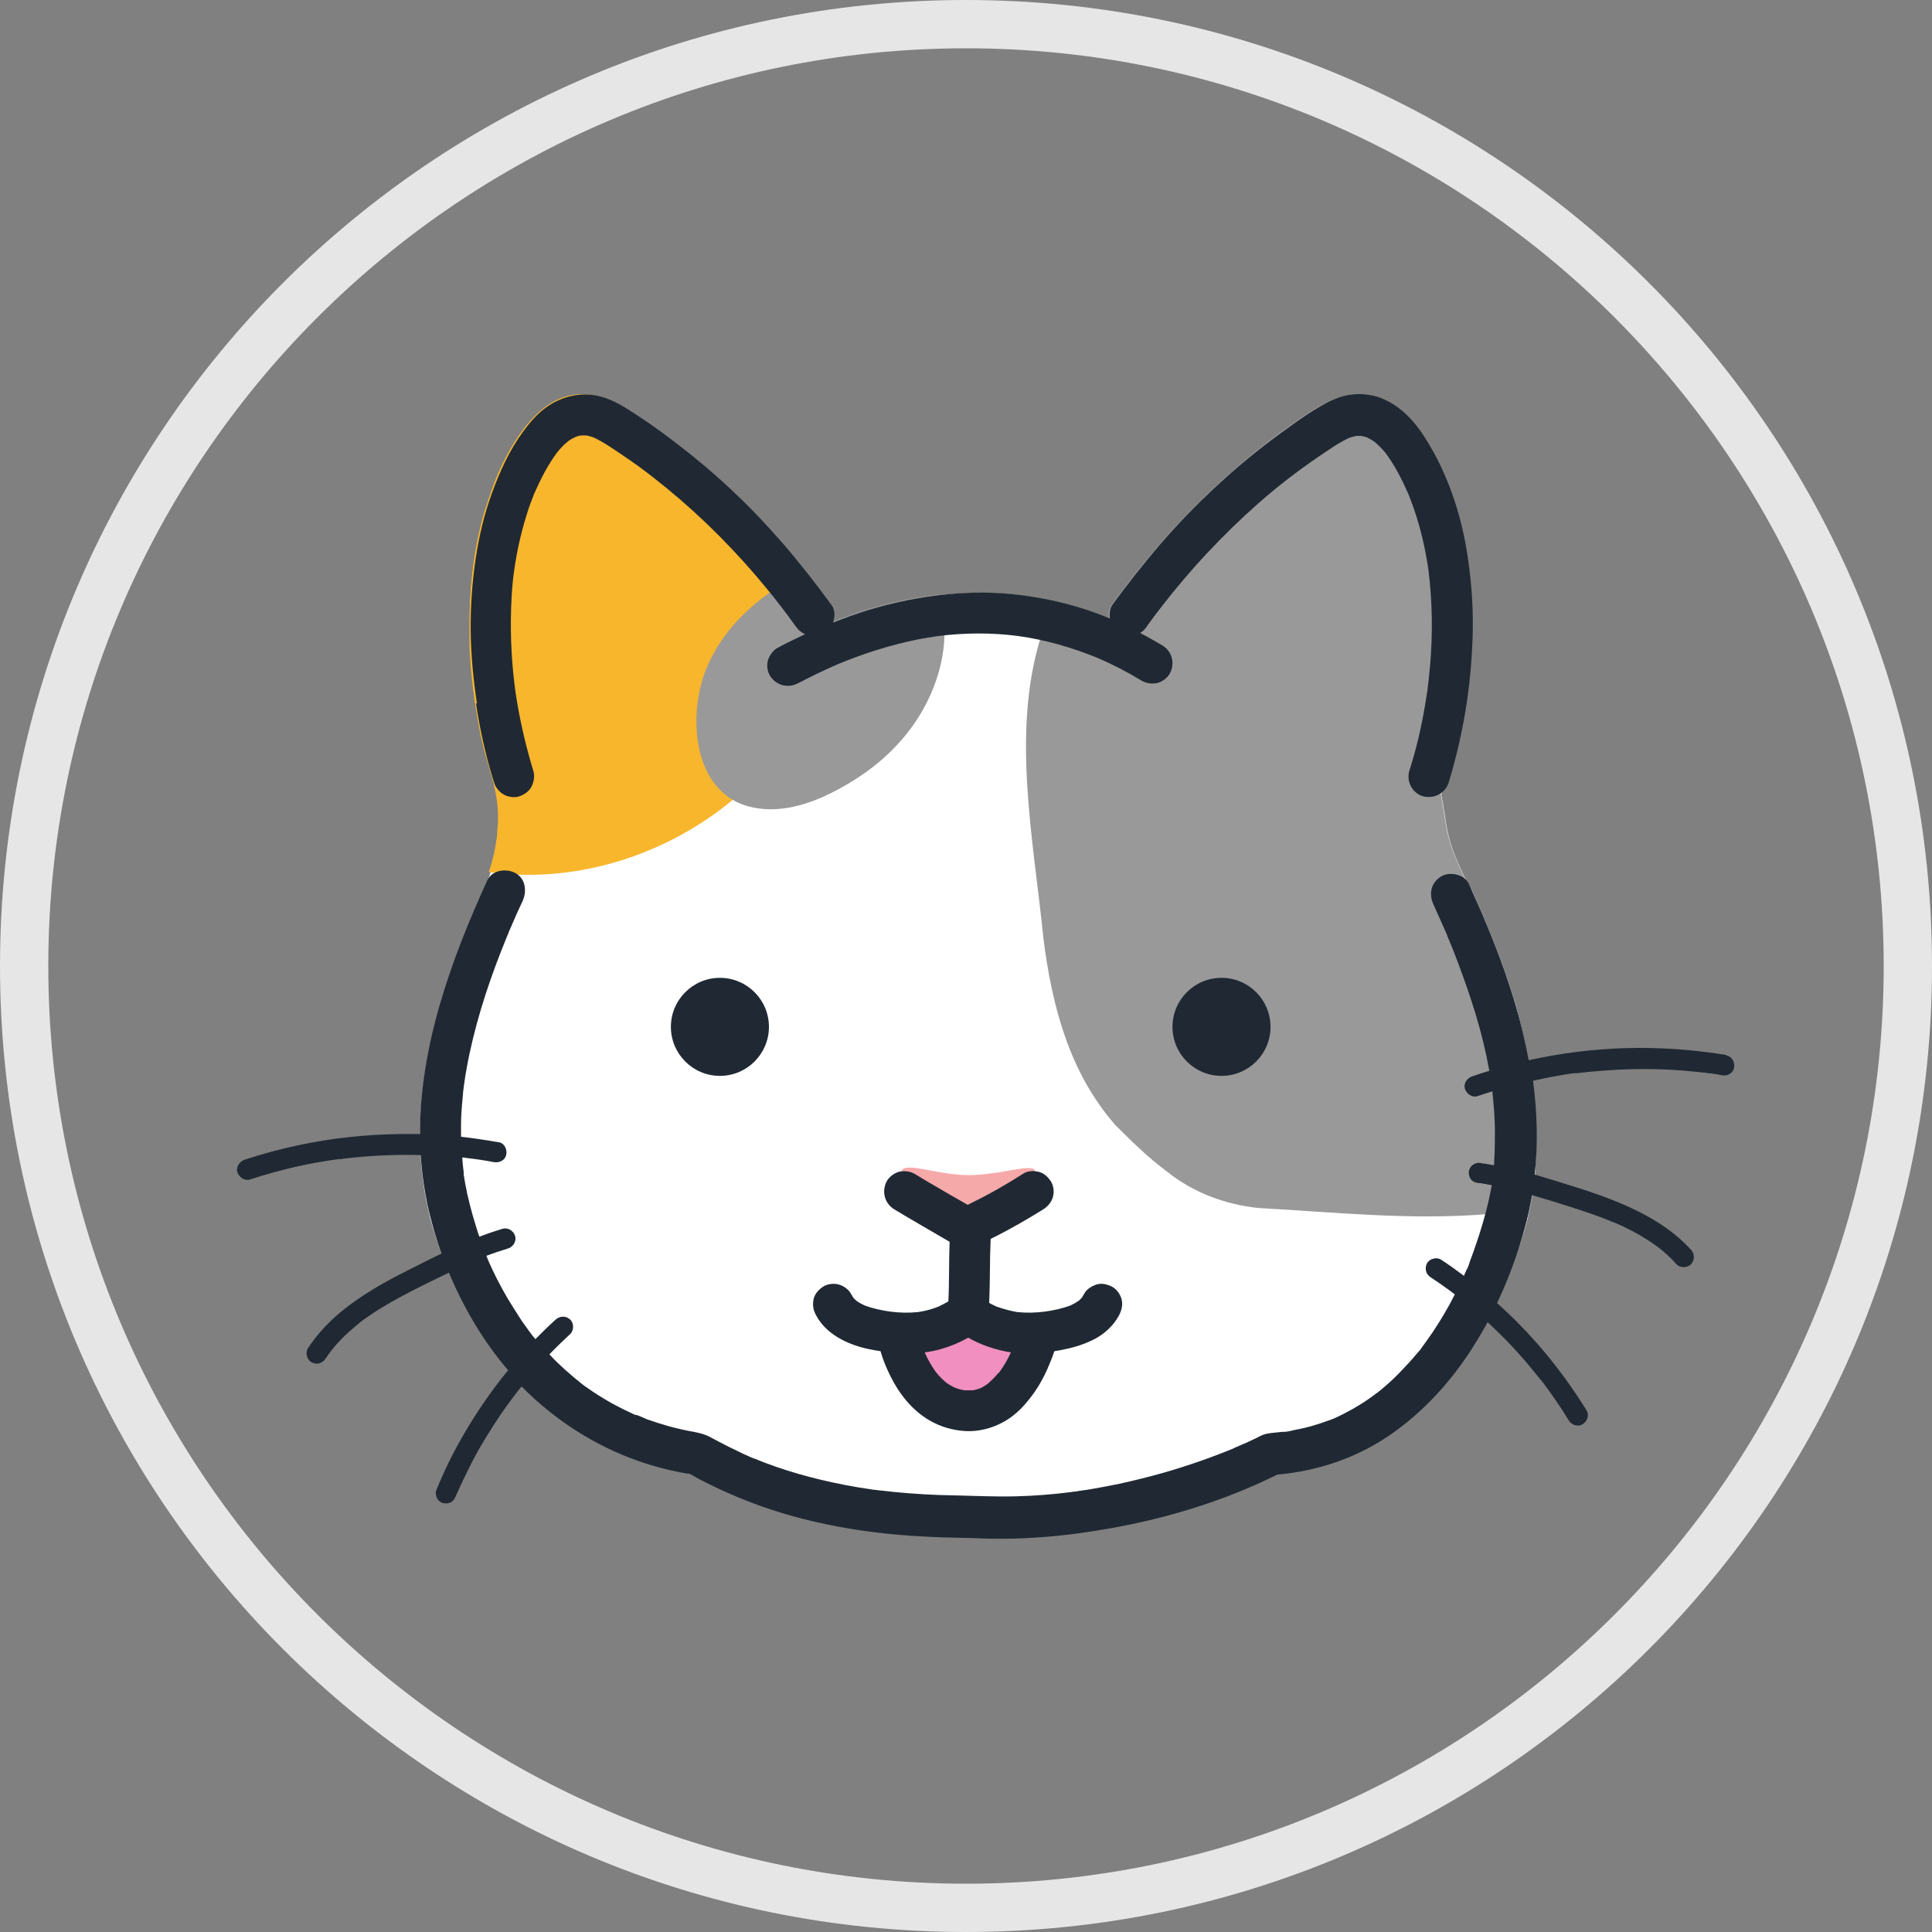 <?xml version="1.0" encoding="UTF-8"?>
<svg id="_キャラ_猫" data-name="キャラ＿猫" xmlns="http://www.w3.org/2000/svg" viewBox="0 0 80 80">
  <rect x="0" y="0" width="80" height="80" fill="#808080" stroke="none"/>
  <defs>
    <style>
      .cls-1 {
        fill: #999;
      }

      .cls-1, .cls-2, .cls-3, .cls-4, .cls-5, .cls-6, .cls-7, .cls-8 {
        stroke-width: 0px;
      }

      .cls-2 {
        fill: #f6a9a9;
      }

      .cls-3 {
        fill: #231815;
      }

      .cls-4 {
        fill: #e6e6e6;
      }

      .cls-5 {
        fill: #202933;
      }

      .cls-6 {
        fill: #f08fc0;
      }

      .cls-7 {
        fill: #fff;
      }

      .cls-8 {
        fill: #f8b62d;
      }
    </style>
  </defs>
  <path class="cls-4" d="m40,2c20.95,0,38,17.05,38,38s-17.05,38-38,38S2,60.95,2,40,19.05,2,40,2m0-2C17.91,0,0,17.91,0,40s17.91,40,40,40,40-17.91,40-40S62.09,0,40,0h0Z"/>
  <g>
    <g>
      <path class="cls-7" d="m63.45,45.06c0-.05-.01-.11-.02-.16,0-.05-.01-.11-.02-.16-.02-.17-.05-.35-.08-.52-.02-.11-.04-.21-.05-.31-.01-.07-.03-.15-.04-.22,0-.01,0-.03,0-.04-.01-.07-.03-.14-.04-.21-.02-.08-.03-.16-.05-.24,0-.03-.01-.06-.02-.1-.01-.05-.02-.09-.03-.14-.02-.08-.04-.16-.06-.24-.01-.06-.03-.12-.04-.18,0-.02,0-.04-.01-.05-.04-.16-.08-.31-.12-.47-.01-.04-.02-.08-.03-.12-.02-.06-.04-.13-.05-.19-.03-.11-.06-.22-.1-.33-.03-.09-.05-.17-.08-.26-.04-.13-.09-.27-.13-.4l-.07-.22c-.03-.07-.05-.15-.08-.22-.02-.05-.04-.11-.06-.16l-.05-.15c-.23-.63-.48-1.26-.74-1.88-.12-.28-.24-.55-.36-.83,0,0,0,0,0,0-.04-.09-.08-.18-.12-.28,0,0,0,0,0,0-.03-.06-.18-.34-.3-.55-.04-.08-.08-.16-.1-.2-.78-1.64-.66-2.01-.92-3.33.01-.03.02-.07.03-.1.52-1.75,1.14-4.2,1.23-6.01.01-.23.02-.46.02-.69.02-1.57-.14-3.17-.56-4.69-.02-.06-.03-.12-.05-.18-.02-.06-.03-.12-.05-.18-.03-.09-.05-.17-.08-.26-.01-.04-.03-.08-.04-.13-.02-.07-.05-.15-.08-.22-.02-.05-.03-.09-.05-.14-.03-.08-.06-.16-.09-.23-.02-.04-.03-.09-.05-.13,0,0,0-.02,0-.02-.02-.04-.03-.08-.05-.12-.2-.49-.44-.96-.71-1.4,0,0,0-.02-.01-.02-.01-.02-.03-.04-.04-.06-.02-.03-.03-.05-.05-.08,0-.01-.01-.02-.02-.04-.31-.49-.69-.96-1.16-1.31-.02-.02-.05-.04-.07-.05-.03-.02-.06-.04-.09-.06-.03-.02-.07-.04-.1-.06-.17-.1-.34-.18-.53-.25,0,0-.02,0-.02,0-.11-.04-.22-.06-.34-.08-.02,0-.04,0-.06,0-.64-.09-1.23.06-1.79.35-.03.02-.06.03-.09.05-.03.02-.06.03-.09.05-.28.16-.56.34-.83.53-.03.02-.06.04-.09.06-.05.04-.11.08-.16.11-.05.04-.11.08-.16.11-.09.06-.18.13-.27.19-.09.07-.19.13-.28.2-.05.04-.11.08-.16.12-.02.01-.04.03-.06.04-.09.06-.17.13-.26.2h0c-.08.06-.15.12-.23.18-.03.02-.06.05-.09.07-.05.04-.1.08-.15.12-.09.07-.17.14-.26.21-.07.06-.15.12-.22.18l-.09.07c-.06.05-.12.1-.18.16-.12.11-.25.21-.37.32-.05.04-.09.08-.13.12-.07.06-.13.12-.2.18-1.11,1.01-2.13,2.11-3.09,3.27-.08.1-.16.19-.23.29,0,0-.02.02-.02.03-.04.05-.08.1-.12.15-.16.2-.31.4-.46.6-.18.24-.36.47-.53.71-.11.16-.14.36-.11.56-.24-.1-.48-.19-.73-.28-.49-.18-1-.32-1.51-.43-.51-.11-1.03-.2-1.55-.27-.98-.12-1.98-.12-2.97-.02-1.1.11-2.19.33-3.25.65-.08.03-.16.05-.25.08-.06.02-.12.04-.18.06-.06.02-.11.04-.17.06l-.14.05c-.07.03-.14.05-.22.08-.11.04-.22.08-.34.13-.06.02-.12.05-.18.07,0,0,0,0-.01,0,.02-.05.04-.09.05-.14h0s0-.01,0-.02c.03-.11.03-.22,0-.33,0-.02,0-.04-.01-.05-.02-.05-.04-.1-.07-.15,0-.01-.02-.03-.03-.04-.06-.08-.12-.17-.18-.25-.06-.08-.12-.16-.18-.24-1.35-1.8-2.85-3.48-4.54-4.97-.08-.07-.16-.14-.24-.21-.28-.24-.56-.47-.85-.7-.02-.02-.05-.04-.07-.06-.08-.06-.16-.12-.24-.19,0,0-.02-.01-.03-.02-.04-.03-.08-.06-.13-.1-.08-.06-.15-.12-.23-.17-.08-.06-.16-.12-.23-.17-.07-.05-.13-.1-.2-.15-.02-.02-.04-.03-.06-.05-.07-.05-.13-.09-.2-.14,0,0,0,0-.01,0-.09-.06-.18-.12-.27-.18-.07-.05-.14-.1-.22-.15l-.1-.06s0,0,0,0c-.09-.06-.19-.12-.28-.19-.54-.35-1.11-.65-1.77-.71,0,0,0,0-.01,0-.02,0-.04,0-.06,0-.6-.04-1.12.14-1.57.45-.02.01-.04.03-.06.04-.71.51-1.26,1.33-1.65,2.07-.17.32-.32.65-.46.99-.07.18-.14.35-.21.53-.02.05-.03.09-.05.14-.1.28-.18.56-.26.84l-.05.18c-.03.11-.06.22-.08.34-.31,1.3-.44,2.64-.43,3.97,0,.08,0,.16,0,.24,0,.19,0,.38.02.57,0,.03,0,.05,0,.08.05,1.12.19,2.24.4,3.35.03.13.05.26.08.4.02.09.04.17.06.26,0,.04.02.07.03.11.13.54.31,1.07.44,1.61.1.42.17.84.17,1.27,0,.04,0,.07,0,.11v.07s0,.08,0,.12c0,.04,0,.08,0,.13,0,.02,0,.03,0,.05,0,.04,0,.08,0,.12,0,.05,0,.1-.01.15,0,.04,0,.07-.01.11-.01.11-.03.22-.05.33-.02.1-.04.19-.06.29,0,.05-.02.1-.03.15,0,.04-.02.09-.03.13,0,.02,0,.03-.01.05,0,.04-.02.08-.03.11-.03.1-.05.19-.08.28,0,.02-.01.05-.02.07s-.02.05-.02.07c-.07.21-.14.41-.23.61-.34.75-.67,1.52-.98,2.31-.04.1-.08.2-.12.31-.04.11-.08.21-.12.32-.06.16-.11.32-.17.47-.06.18-.12.36-.18.54-.03.1-.06.19-.09.29-.03.11-.07.22-.1.33-.02.05-.03.11-.05.16-.13.44-.25.88-.35,1.32-.04.17-.08.35-.12.52,0,0,0,0,0,0-.44,2.08-.57,4.21-.16,6.34.02.09.04.18.06.27,0,.05.02.1.03.14h0c.01.05.02.1.03.15.02.07.04.15.05.22.01.06.03.12.05.17.37,1.37.97,2.7,1.69,3.91.9,1.51,3.68,3.97,5.25,4.77,1.25.63,2.68.54,4.06.96,7.77,4.2,16.81,2.49,23.8.46,1.79-.58,5.7-1.83,6.94-3.4-.02,0-.04-.02-.06-.03,1.53-1.66,2.7-3.69,3.42-5.82.12-.35.22-.7.31-1.05,0,0,0-.01,0-.02.02-.09.04-.18.06-.27,0,0,0,0,0-.01.04-.19.08-.38.11-.56,0,0,0-.01,0-.02,0-.04.01-.08.02-.12,0-.03.01-.07.02-.1.01-.09.03-.18.04-.27,0-.05.01-.09.02-.14,0-.07.02-.14.02-.21h0c0-.07.01-.13.02-.2,0-.03,0-.06,0-.09,0-.04,0-.08,0-.12,0-.11.02-.23.02-.34,0-.04,0-.09,0-.13,0-.11,0-.22.01-.32,0-.06,0-.13,0-.19,0-.73-.03-1.45-.12-2.18ZM23.43,18.3s.02-.02.03-.03c-.01.01-.03.02-.03.03Zm.43-.25s0,0,0,0c0,0-.01,0-.02,0,.01,0,.02-.01.02-.01h0Zm32.63,0s.02,0,.03.01c0,0-.01,0-.02,0,0,0,0,0-.01,0,0,0,0,0,0,0,0,0,0,0,0,0Zm-35.24,5.57s0,.02,0,.02c0,0,0-.01,0-.02Z"/>
      <path class="cls-2" d="m37.32,48.51c.11-.44,1.44.14,2.77.15,1.36,0,2.72-.54,2.78-.15.12.78-2.75,2.28-2.75,2.28,0,0-3.03-1.39-2.8-2.28Z"/>
      <path class="cls-1" d="m63.54,46.19c0-.19-.02-.38-.04-.57-.02-.28-.06-.57-.09-.85,0-.01,0-.03,0-.04-.04-.28-.08-.56-.13-.84-.06-.32-.12-.63-.2-.95-.02-.08-.04-.16-.06-.24-.01-.06-.03-.12-.04-.18,0-.02,0-.04-.01-.05-.04-.16-.08-.31-.12-.47-.01-.04-.02-.08-.03-.12-.02-.06-.04-.13-.05-.19-.03-.11-.06-.22-.1-.33-.03-.09-.05-.17-.08-.26-.04-.13-.09-.27-.13-.4-.02-.07-.05-.15-.07-.22-.03-.07-.05-.15-.08-.22-.02-.05-.04-.11-.06-.16l-.05-.15c-.23-.63-.48-1.26-.74-1.88-.12-.28-.24-.55-.36-.83,0,0,0,0,0,0-.04-.09-.08-.18-.12-.28,0,0,0,0,0,0-.03-.06-.19-.34-.3-.55-.04-.08-.08-.15-.1-.2-.78-1.64-.66-2.01-.92-3.33.01-.03.02-.07.03-.1.52-1.76,1.14-4.22,1.23-6.04,0-.06,0-.12,0-.18,0-.07,0-.14,0-.21,0-.01,0-.03,0-.04,0-.08,0-.15,0-.23.02-1.58-.14-3.18-.56-4.7-.02-.06-.03-.11-.05-.17-.02-.06-.03-.11-.05-.17,0,0,0,0,0,0,0-.03-.02-.06-.03-.1-.02-.05-.03-.11-.05-.16-.02-.05-.03-.1-.05-.15,0-.01,0-.03-.02-.05-.04-.11-.08-.21-.11-.32-.02-.06-.04-.11-.06-.17-.02-.05-.04-.11-.06-.16,0,0,0-.02,0-.02-.02-.04-.03-.08-.05-.12-.03-.08-.06-.15-.1-.23-.02-.05-.04-.09-.06-.14-.02-.05-.05-.1-.07-.15-.03-.07-.07-.15-.11-.22-.02-.04-.04-.07-.06-.11-.04-.07-.07-.14-.11-.21-.02-.03-.04-.07-.06-.1,0-.01-.01-.03-.02-.04-.03-.05-.05-.09-.08-.14-.03-.05-.06-.1-.09-.14-.02-.03-.04-.06-.06-.09-.02-.03-.04-.06-.06-.09-.3-.46-.66-.9-1.1-1.24-.06-.04-.12-.09-.18-.13-.03-.02-.07-.04-.1-.06-.17-.1-.34-.18-.53-.25,0,0,0,0,0,0-.11-.04-.23-.07-.36-.09-.02,0-.04,0-.06,0-.64-.09-1.23.06-1.79.35-.06.03-.13.07-.19.1-.27.16-.54.33-.8.51-.04.03-.07.05-.11.08-.13.09-.27.19-.4.28-.03.02-.06.04-.09.06-.08.05-.15.11-.23.16-.02.01-.03.02-.05.04-.1.07-.2.14-.29.22-.1.07-.2.15-.29.22-.08.06-.15.12-.23.18-.03.02-.06.05-.09.07-.06.05-.12.09-.17.14-.06.05-.12.1-.18.15-.09.07-.18.15-.27.23-.09.08-.19.16-.28.24-.01.01-.03.02-.04.04-.09.08-.18.16-.27.23-.01.01-.03.02-.04.04-.06.05-.11.1-.17.15-.05.05-.11.1-.16.15-.14.13-.29.27-.43.4-.05.05-.11.1-.16.16-.05.05-.11.1-.16.16-.03.03-.06.06-.09.08-.06.06-.12.12-.18.18-.07.07-.13.13-.2.2-.59.6-1.15,1.23-1.69,1.88-.06.07-.12.15-.18.22-.08.1-.16.19-.23.29-.05.06-.1.12-.15.18-.02.03-.04.05-.06.08-.07.08-.13.17-.2.25-.07.09-.14.18-.2.27-.09.12-.18.23-.26.35-.09.12-.18.24-.27.36-.11.16-.14.36-.11.56-.11-.04-.21-.09-.32-.13-.13-.05-.27-.1-.41-.15-.49-.18-1-.32-1.51-.43-.25.52-.45,1.05-.61,1.59-1.17,3.93-.26,8.31.15,12.39.35,2.75,1.06,5.5,2.96,7.68.71.71,1.34,1.34,2.19,1.97,1.06.85,2.4,1.34,3.74,1.48,3.13.17,6.22.51,9.4.26.59-.05,1.19-.11,1.79-.21,0,0,0,0,0,0,.04-.19.08-.37.11-.56,0,0,0-.01,0-.02h0s.01-.09.02-.13c.02-.12.04-.24.05-.37,0-.05.01-.09.02-.14,0-.07.02-.14.02-.21h0c.01-.11.02-.22.03-.34,0-.09.01-.18.02-.26,0-.05,0-.1,0-.15,0-.05,0-.09,0-.14,0-.09,0-.18,0-.28,0-.04,0-.07,0-.11,0-.02,0-.04,0-.06,0-.37,0-.74-.02-1.11Zm-7.06-28.14s.02,0,.03.01c0,0-.01,0-.02,0,0,0,0,0-.01,0,0,0,0,0,0,0,0,0,0,0,0,0Z"/>
      <path class="cls-8" d="m34.47,25.37s0-.04,0-.06c0-.01,0-.03,0-.04-.01-.07-.04-.13-.08-.19,0-.01-.02-.03-.03-.04-.11-.15-.22-.3-.33-.44-.23-.31-.46-.61-.7-.91-1.13-1.42-2.36-2.75-3.71-3.96-.04-.04-.08-.07-.13-.11-.08-.07-.17-.15-.25-.22-.29-.25-.58-.49-.88-.73-.02-.02-.05-.04-.07-.06-.11-.08-.22-.17-.33-.25-.1-.08-.2-.15-.3-.23-.01,0-.02-.02-.03-.02-.07-.05-.14-.1-.21-.15-.08-.06-.15-.11-.23-.16,0,0-.01-.01-.02-.02-.07-.05-.15-.1-.22-.16,0,0,0,0,0,0-.09-.06-.18-.12-.27-.18-.1-.07-.21-.14-.31-.21,0,0,0,0,0,0-.09-.06-.19-.12-.28-.19-.03-.02-.07-.04-.1-.06-.51-.32-1.05-.59-1.67-.65,0,0,0,0,0,0-.02,0-.05,0-.07,0-.6-.04-1.12.14-1.57.45-.02.01-.04.03-.06.04-.71.51-1.26,1.33-1.65,2.07-.17.32-.32.64-.45.97,0,.02-.01.03-.02.05-.02.04-.03.08-.05.13-.05.12-.09.24-.13.36,0,0,0,.01,0,.02-.02.05-.04.11-.06.16,0,0,0,0,0,0-.05.15-.1.3-.15.45-.02.05-.03.1-.05.15-.02.07-.04.14-.06.22l-.05.18s0,0,0,0c-.01.05-.03.11-.04.16-.01.06-.03.11-.04.17-.31,1.3-.43,2.64-.43,3.97,0,.08,0,.16,0,.24,0,.06,0,.13,0,.19,0,.06,0,.13,0,.19,0,.06,0,.13,0,.19,0,.03,0,.05,0,.08.05,1.12.19,2.24.4,3.35.01.07.03.15.04.22.01.06.02.12.04.18.02.09.04.18.06.26.13.58.33,1.14.47,1.72.1.42.17.84.17,1.27,0,.04,0,.08,0,.11,0,.02,0,.05,0,.07,0,.15-.01.29-.03.44,0,.03,0,.05,0,.08,0,.02,0,.04,0,.06-.01.09-.02.19-.04.28-.01.09-.03.19-.05.28,0,0,0,.01,0,.02,0,.05-.02.09-.03.14,0,0,0,.02,0,.03-.06.28-.14.56-.23.83h0c.1.01.19.03.29.04.25.03.49.05.74.06,3.25.16,6.53-.99,9.06-3.08.63-.51,1.21-1.09,1.73-1.71.85-1.02,1.29-2.23,1.67-3.47.24-.77.46-1.56.74-2.3,0,0,0,0,0,0,.01-.05.02-.1.02-.14,0-.03,0-.05,0-.08,0,0,0,0,0-.01Zm-2.14-.24s0,0,0,0c0,0,0,0,0,.01,0,0,0,0,0,0Zm-8.47-7.09s0,0,0,0c0,0-.01,0-.02,0,.01,0,.02-.01.02-.01h0,0Zm-.43.25s.02-.02.03-.03c-.01.01-.03.03-.03.03Zm-2.18,5.32s0,.02,0,.02c0,0,0-.01,0-.02Z"/>
      <path class="cls-1" d="m38.9,24.61c-1.03.12-2.04.33-3.02.63-.14.04-.28.09-.43.14-.14.05-.28.1-.42.15-.08.03-.17.06-.25.09-.05.02-.11.04-.16.06-.07.03-.13.05-.2.08,0-.03.02-.05.02-.08,0-.01,0-.03,0-.04,0,0,0-.01,0-.02.01-.05.02-.11.02-.16,0-.03,0-.05,0-.08,0,0,0,0,0-.01,0-.02,0-.04,0-.06,0-.01,0-.03,0-.04-.01-.07-.04-.13-.08-.19,0-.01-.02-.03-.03-.04-.11-.15-.22-.3-.33-.44-.23-.31-.46-.61-.7-.91,0,0,0,0,0,0-.51.25-1,.54-1.46.86-1.12.79-2.06,1.81-2.61,3.13-.69,1.68-.63,4.4,1.06,5.42.26.16.55.27.89.34,1.11.22,2.23-.11,3.23-.61,1-.5,1.95-1.16,2.71-1.98,1.16-1.23,1.93-2.89,1.97-4.57.01-.56-.05-1.12-.21-1.67Z"/>
    </g>
    <path class="cls-6" d="m43.07,55.54s-.24,3.07-2.85,3.07-3.15-3.14-3.15-3.14l3.19-1.1,2.81,1.17Z"/>
    <g>
      <path class="cls-5" d="m19.71,29.12c.13.89.32,1.78.56,2.65.06.2.12.41.18.61.06.21.2.39.39.51.18.11.45.15.65.09.2-.07.4-.19.51-.39.1-.2.15-.43.09-.65-.27-.89-.49-1.79-.65-2.7-.04-.23-.08-.47-.11-.7-.17-1.29-.22-2.6-.14-3.9.02-.34.05-.68.1-1.01.12-.87.32-1.73.6-2.57.07-.22.16-.43.24-.64.26-.59.56-1.18.95-1.7.14-.17.29-.33.46-.46.09-.07.19-.12.3-.17.07-.03.15-.05.23-.06.07,0,.14,0,.21,0,.1.02.2.05.29.08.46.21.88.52,1.3.8.4.27.8.56,1.18.86.77.6,1.51,1.24,2.21,1.91.72.69,1.41,1.42,2.06,2.18.34.4.68.81,1,1.23.21.27.41.54.61.82.11.16.24.28.41.35-.25.12-.5.24-.75.36-.14.07-.27.14-.4.21-.18.1-.33.31-.39.51-.06.2-.03.47.09.65.26.4.74.52,1.16.3.54-.28,1.09-.55,1.65-.79,1.06-.44,2.16-.79,3.29-1.02.27-.05.55-.1.83-.14,1.12-.14,2.25-.15,3.37,0,1.12.16,2.2.47,3.25.9.63.27,1.25.59,1.84.95.19.11.44.14.65.09.2-.05.41-.21.51-.39.22-.41.1-.91-.3-1.16-.31-.18-.62-.36-.93-.52.12-.07.22-.17.29-.29.19-.27.39-.53.59-.79.6-.77,1.22-1.51,1.89-2.22.68-.73,1.4-1.43,2.15-2.09.4-.35.81-.69,1.24-1.02.39-.3.79-.59,1.2-.87.42-.28.84-.59,1.3-.8.1-.03.19-.06.29-.08.07,0,.14,0,.21,0,.08.02.15.04.23.06.1.05.2.11.3.17.17.14.32.3.46.46.39.52.69,1.11.95,1.7.33.81.57,1.65.73,2.51.04.22.08.44.11.66.16,1.29.18,2.61.07,3.91-.03.35-.07.7-.11,1.04-.13.89-.3,1.78-.54,2.64-.07.25-.14.5-.22.74-.06.21-.02.47.09.65.1.18.3.34.51.39.46.1.9-.14,1.04-.59.26-.85.47-1.72.63-2.6.18-.98.29-1.98.34-2.98.05-.95.03-1.9-.07-2.84-.1-.99-.27-1.97-.56-2.92-.28-.92-.66-1.83-1.16-2.66-.26-.44-.56-.87-.93-1.22-.21-.2-.44-.38-.7-.52-.25-.14-.53-.25-.81-.29-.18-.03-.36-.05-.55-.04-.2.01-.4.04-.58.09-.32.09-.62.23-.9.4-.45.26-.89.56-1.31.87-.89.63-1.75,1.31-2.57,2.04-.77.69-1.51,1.41-2.21,2.18-.74.81-1.43,1.66-2.09,2.53-.15.2-.31.41-.46.62-.1.14-.13.37-.1.56-.24-.1-.48-.19-.73-.28-.99-.35-2.01-.57-3.05-.7-.98-.12-1.98-.12-2.97-.02-1.1.11-2.19.33-3.25.65-.49.15-.98.33-1.46.52,0-.03.02-.05.02-.08.05-.21.05-.47-.09-.65-.65-.89-1.33-1.76-2.05-2.59-.68-.78-1.39-1.52-2.14-2.22-.8-.75-1.65-1.45-2.53-2.11-.41-.31-.83-.61-1.26-.89-.49-.32-1-.67-1.58-.82-.66-.18-1.34-.07-1.94.25-.52.28-.92.72-1.26,1.19-.57.77-.98,1.67-1.3,2.56-.32.87-.53,1.77-.67,2.69-.15,1-.22,2-.21,3.01.01,1.01.11,2.02.26,3.02Z"/>
      <circle class="cls-5" cx="50.58" cy="42.52" r="2.03"/>
      <path class="cls-5" d="m29.81,40.49c-1.12,0-2.03.91-2.03,2.03s.91,2.03,2.03,2.03,2.03-.91,2.03-2.03-.91-2.03-2.03-2.03Z"/>
      <path class="cls-5" d="m38.87,54.1c-.28.11-.56.19-.86.23-.38.04-.77.03-1.15-.02-.36-.05-.73-.13-1.07-.26-.11-.05-.22-.11-.33-.19-.04-.04-.09-.08-.13-.13-.03-.05-.06-.1-.09-.15-.09-.18-.31-.34-.51-.39-.2-.06-.47-.03-.65.09-.18.12-.34.29-.39.51-.05.23-.02.44.09.65.41.8,1.29,1.22,2.13,1.41.18.04.36.07.55.1.1.35.24.69.4,1.01.36.74.9,1.43,1.62,1.85.47.28.99.42,1.53.45.51.02,1.02-.11,1.47-.34.37-.19.7-.47.97-.78.26-.3.5-.63.69-.99.17-.3.3-.62.43-.95.03-.08.06-.17.09-.25.15-.02.29-.05.43-.08.41-.08.8-.21,1.17-.39.45-.22.86-.59,1.09-1.04.1-.2.15-.43.09-.65-.05-.2-.21-.41-.39-.51-.2-.1-.43-.16-.65-.09-.2.07-.41.19-.51.39-.03.05-.06.1-.09.15-.04.04-.08.09-.13.13-.1.07-.21.13-.33.19-.34.13-.71.21-1.07.26-.38.05-.77.06-1.15.02-.29-.05-.58-.13-.86-.23-.1-.05-.2-.09-.3-.15.04-.88.02-1.77.06-2.65.11-.05.21-.11.32-.16.64-.33,1.26-.69,1.87-1.07.18-.12.33-.29.39-.51.06-.2.03-.47-.09-.65-.12-.18-.29-.34-.51-.39-.22-.05-.46-.04-.65.09-.73.47-1.5.9-2.28,1.28-.51-.29-1.03-.59-1.54-.89-.22-.13-.44-.26-.65-.39-.19-.11-.44-.14-.65-.09-.2.05-.41.21-.51.39-.22.41-.1.91.3,1.16.74.45,1.5.88,2.25,1.32.02,0,.03.02.05.03-.03.82-.01,1.65-.05,2.47-.14.08-.28.15-.42.22Zm2.48,2.74c-.14.17-.29.32-.45.46-.1.07-.21.14-.32.19-.09.03-.19.06-.29.08-.12,0-.24,0-.35,0-.14-.02-.27-.06-.4-.11-.13-.06-.25-.13-.36-.21-.16-.13-.3-.28-.43-.44-.18-.25-.34-.53-.46-.81.22-.03.43-.07.64-.13.4-.11.79-.27,1.16-.48.54.31,1.15.51,1.77.61-.14.3-.3.58-.5.85Z"/>
      <path class="cls-5" d="m71.46,43.68c-1.37-.22-2.76-.32-4.15-.28-1.35.04-2.69.21-4.01.5-.46-2.54-1.41-4.96-2.48-7.3-.18-.4-.8-.53-1.16-.3-.42.27-.5.73-.3,1.16.17.38.34.76.51,1.14.02.05.04.09.06.14,0,0,0,.01,0,.02.04.09.07.17.11.26.09.21.17.42.25.63.3.78.58,1.57.82,2.37.23.76.42,1.54.56,2.32-.24.07-.48.15-.71.23-.21.07-.37.29-.3.52.07.21.3.37.52.3.21-.07.41-.14.62-.2,0,.03,0,.05,0,.06.01.1.02.21.03.31.04.42.07.84.07,1.26,0,.42,0,.84-.03,1.26,0,.06,0,.12-.01.17-.21-.04-.41-.07-.62-.1-.1-.01-.23.06-.3.12-.07.07-.13.19-.12.3,0,.11.04.22.12.3.09.08.18.11.3.12-.01,0-.09-.01-.01,0,.02,0,.03,0,.05,0,.04,0,.08.01.12.02.09.01.18.03.27.05.03,0,.06.01.1.02,0,.03-.01.07-.02.1-.11.62-.27,1.22-.46,1.82-.08.27-.18.54-.27.81-.05.13-.09.26-.14.38-.02.05-.11.37-.16.4.02-.02.06-.15.02-.05-.01.03-.03.07-.04.1-.03.06-.06.13-.08.19-.31-.23-.62-.46-.95-.67-.18-.12-.48-.04-.58.15-.11.21-.05.45.15.58.23.15.46.31.68.47.11.08.22.16.32.24-.08.15-.15.29-.23.44-.29.52-.6,1.02-.95,1.5-.04.06-.09.12-.13.18-.02.03-.05.06-.07.09-.06.08.05-.06.05-.06-.08.13-.2.25-.3.37-.19.23-.4.45-.61.67-.2.21-.41.41-.63.6-.11.1-.23.19-.35.29,0,0,0,0,0,0,0,0-.01,0-.02.01-.07.05-.14.1-.2.15-.49.35-1.02.65-1.57.9,0,0-.02,0-.02.01,0,0,0,0-.01,0-.07.03-.14.06-.22.08-.15.05-.29.11-.44.15-.3.1-.61.17-.92.23-.14.03-.31.08-.45.08.23,0-.02,0-.08,0-.09.01-.19.02-.28.03-.22.02-.42.04-.62.14-.14.07-.27.14-.41.2-.12.06-.25.12-.38.17-.07.03-.14.06-.21.09-.04.02-.07.03-.11.05.02,0,.03-.01.05-.02-.01,0-.03.01-.04.02-.92.38-1.87.71-2.83.99-.63.18-1.27.34-1.91.48-.35.07-.7.14-1.05.2-.17.03-.34.06-.51.08-.08.01-.16.02-.24.04-.01,0-.02,0-.03,0-.05,0-.09.01-.14.02-.77.1-1.55.16-2.33.18-.85.02-1.69-.02-2.54-.04-.83-.01-1.65-.06-2.48-.14-.18-.02-.36-.04-.54-.06-.08,0-.17-.02-.25-.03,0,0-.01,0-.02,0-.05,0-.1-.01-.15-.02-.36-.05-.72-.11-1.08-.18-1.29-.25-2.56-.6-3.77-1.1-.06-.02-.28-.1-.06-.02-.06-.02-.12-.05-.18-.08-.15-.06-.29-.13-.43-.2-.26-.12-.51-.25-.76-.38-.12-.06-.24-.13-.36-.19-.21-.12-.41-.17-.65-.22-.35-.06-.7-.14-1.04-.23-.32-.09-.64-.19-.95-.3-.06-.02-.42-.2-.47-.18-.02,0-.04-.02-.06-.02-.08-.04-.17-.08-.25-.12-.58-.27-1.13-.59-1.66-.96-.12-.08-.24-.17-.35-.26,0,0,0,0,0,0-.01,0-.02-.02-.03-.03-.07-.05-.14-.11-.2-.16-.24-.2-.46-.4-.68-.61-.12-.11-.23-.23-.34-.35.28-.29.57-.57.86-.84.16-.15.16-.45,0-.6-.17-.16-.42-.16-.6,0-.29.26-.56.53-.84.81-.1-.11-.19-.23-.27-.35.03.05.05.07.05.08-.01-.02-.07-.1-.09-.13-.04-.06-.09-.12-.13-.18-.09-.12-.17-.24-.25-.37-.16-.25-.32-.5-.47-.75-.29-.5-.56-1.02-.79-1.55,0-.01-.02-.04-.03-.08-.01-.03-.04-.08-.05-.12.29-.11.59-.21.89-.3.21-.06.37-.3.3-.52-.07-.22-.29-.36-.52-.3-.33.1-.65.21-.96.33-.05-.14-.1-.28-.14-.43-.19-.6-.35-1.22-.46-1.84-.02-.1-.03-.21-.05-.31,0-.01,0-.04,0-.06,0-.04,0-.07-.01-.11-.02-.18-.04-.35-.05-.53.08,0,.17.02.25.03.05,0,.1.01.15.02.01,0,.03,0,.04,0,0,0,0,0,0,0,.09.01.18.03.28.04.19.03.39.06.58.1.22.04.47-.06.52-.3.05-.21-.06-.48-.3-.52-.52-.09-1.04-.17-1.57-.23,0-.17,0-.33,0-.5,0-.42.04-.84.08-1.26,0-.09.02-.18.03-.27,0-.05.01-.1.02-.15,0,0,0,0,0-.01.03-.21.06-.42.1-.63.3-1.66.81-3.28,1.42-4.84.07-.18.15-.37.22-.55.04-.1.08-.19.12-.29,0,0,0,0,0,0,0,0,0,0,0-.01.02-.04.03-.07.05-.11.16-.38.33-.76.51-1.14.18-.4.13-.93-.3-1.16-.37-.2-.96-.13-1.16.3-1.5,3.28-2.8,6.88-2.79,10.51-.3,0-.6-.01-.9,0-1.39.02-2.77.17-4.13.46-.75.16-1.5.36-2.23.6-.21.07-.37.3-.3.52.07.21.3.37.52.3.64-.21,1.3-.39,1.96-.54.33-.07.65-.14.98-.19.17-.03.33-.06.5-.08.08-.01.15-.02.23-.03.02,0,.03,0,.03,0,0,0,.01,0,.02,0,.05,0,.1-.01.15-.02,1.06-.13,2.13-.18,3.2-.15.05.77.16,1.55.34,2.32.14.59.31,1.18.52,1.76-.41.19-.81.4-1.21.6-1.05.52-2.09,1.09-3,1.85-.51.43-.96.92-1.32,1.47-.12.19-.04.48.15.58.21.11.45.05.58-.15.08-.12.16-.23.24-.34-.07.1,0,0,.02-.02.02-.03.04-.05.06-.07.04-.05.09-.11.13-.16.19-.21.39-.41.6-.59.1-.09.21-.18.32-.27.01,0,.02-.02.03-.03.04-.03.02-.01,0,0,.02-.02.04-.03.06-.05.06-.04.12-.09.18-.13.23-.16.46-.32.7-.46.49-.3.99-.56,1.5-.82.42-.21.84-.42,1.27-.62.61,1.46,1.43,2.85,2.45,4.04-.1.12-.19.24-.29.36-.7.9-1.32,1.85-1.86,2.85-.31.57-.58,1.16-.83,1.77-.04.09,0,.24.04.33.05.09.15.17.25.19.11.02.23.02.33-.04.1-.06.15-.14.19-.24,0,0,0,0,0,0,0,0,0,0,0,0,0,0,0,0,0-.01,0,0,0,0,0,0,.01-.03.02-.05.04-.08.03-.07.06-.14.09-.2.05-.12.11-.24.17-.37.12-.25.24-.49.36-.73.25-.49.53-.96.83-1.43.29-.46.6-.91.93-1.34.02-.03.04-.06.06-.08,0,0,0,0,0,0,0,0,0,0,0,0,.05-.06.09-.12.14-.18.04-.04.07-.09.11-.13.36.37.74.71,1.14,1.03,1.47,1.18,3.18,2.02,5.02,2.44.23.05.46.1.7.14.02,0,.06,0,.09,0,.02.02.05.03.07.04.09.05.19.1.28.16.34.18.69.35,1.04.51.84.38,1.69.7,2.57.96,1.96.58,4,.86,6.04.95.59.03,1.18.03,1.77.05.55.03,1.1.03,1.65.02,1.13-.03,2.26-.14,3.37-.32,2.59-.4,5.2-1.16,7.55-2.33,1.74-.15,3.43-.74,4.85-1.77,1.43-1.03,2.58-2.37,3.48-3.88.13-.22.26-.44.38-.66.06.05.12.11.17.16.4.38.79.77,1.15,1.18.18.2.36.41.53.62.09.11.17.21.26.32.02.03.04.05.06.08,0,.01.02.02.03.03.02.03,0,0-.01-.02.04.05.08.11.13.17.37.49.72,1,1.04,1.53.12.19.38.28.58.15.19-.12.28-.38.15-.58-.6-.97-1.28-1.89-2.03-2.75-.52-.59-1.08-1.16-1.67-1.68.47-.99.85-2.03,1.14-3.08.13-.46.23-.93.31-1.39.53.15,1.05.31,1.57.48.54.17,1.08.35,1.6.56.06.02.12.05.18.08,0,0,.01,0,.02,0,0,0,0,0,0,0,.04.02.08.03.12.05.13.05.25.11.37.17.25.12.5.25.74.4.13.08.26.16.39.25.06.04.13.09.19.14.03.02.07.04.09.07,0,0-.08-.06-.02-.02.01.01.03.02.04.03.25.2.48.41.69.65.15.16.45.16.6,0,.16-.18.16-.42,0-.6-.81-.89-1.86-1.48-2.95-1.94-.53-.22-1.07-.41-1.62-.59-.6-.19-1.21-.38-1.82-.56-.03,0-.05-.01-.08-.02.14-1.29.1-2.59-.07-3.89.55-.12,1.11-.23,1.68-.31.02,0,.03,0,.05,0,.01,0,.08-.01.03,0,0,0,0,0,0,0,.02,0,.04,0,.06,0,.09-.01.17-.02.26-.03.17-.02.34-.04.5-.05.34-.03.67-.05,1.01-.07.67-.03,1.34-.03,2.01,0,.38.02.76.05,1.14.09.09,0,.18.02.28.03.07,0,.16.01.23.03,0,0,.02,0,.03,0,.03,0,.05,0,.08.01.05,0,.1.01.15.02.1.01.19.03.29.05.12.02.22.02.33-.04.09-.05.17-.15.19-.25.05-.2-.06-.48-.3-.52Zm-11.53-4.95s-.05-.11,0,0h0Zm-45.97,9.28s.02,0,.04,0c-.01,0-.03,0-.04,0Zm12.34,10.62s-.02,0-.03-.01c.02,0,.18.08.03.01Zm28.8.17s0,0,0,0c0,0,0,0,0,0Zm10.07-14.38s0,0,0,0h0Z"/>
      <path class="cls-3" d="m51.09,59.98c.08-.03.18-.08,0,0h0Z"/>
    </g>
  </g>
</svg>